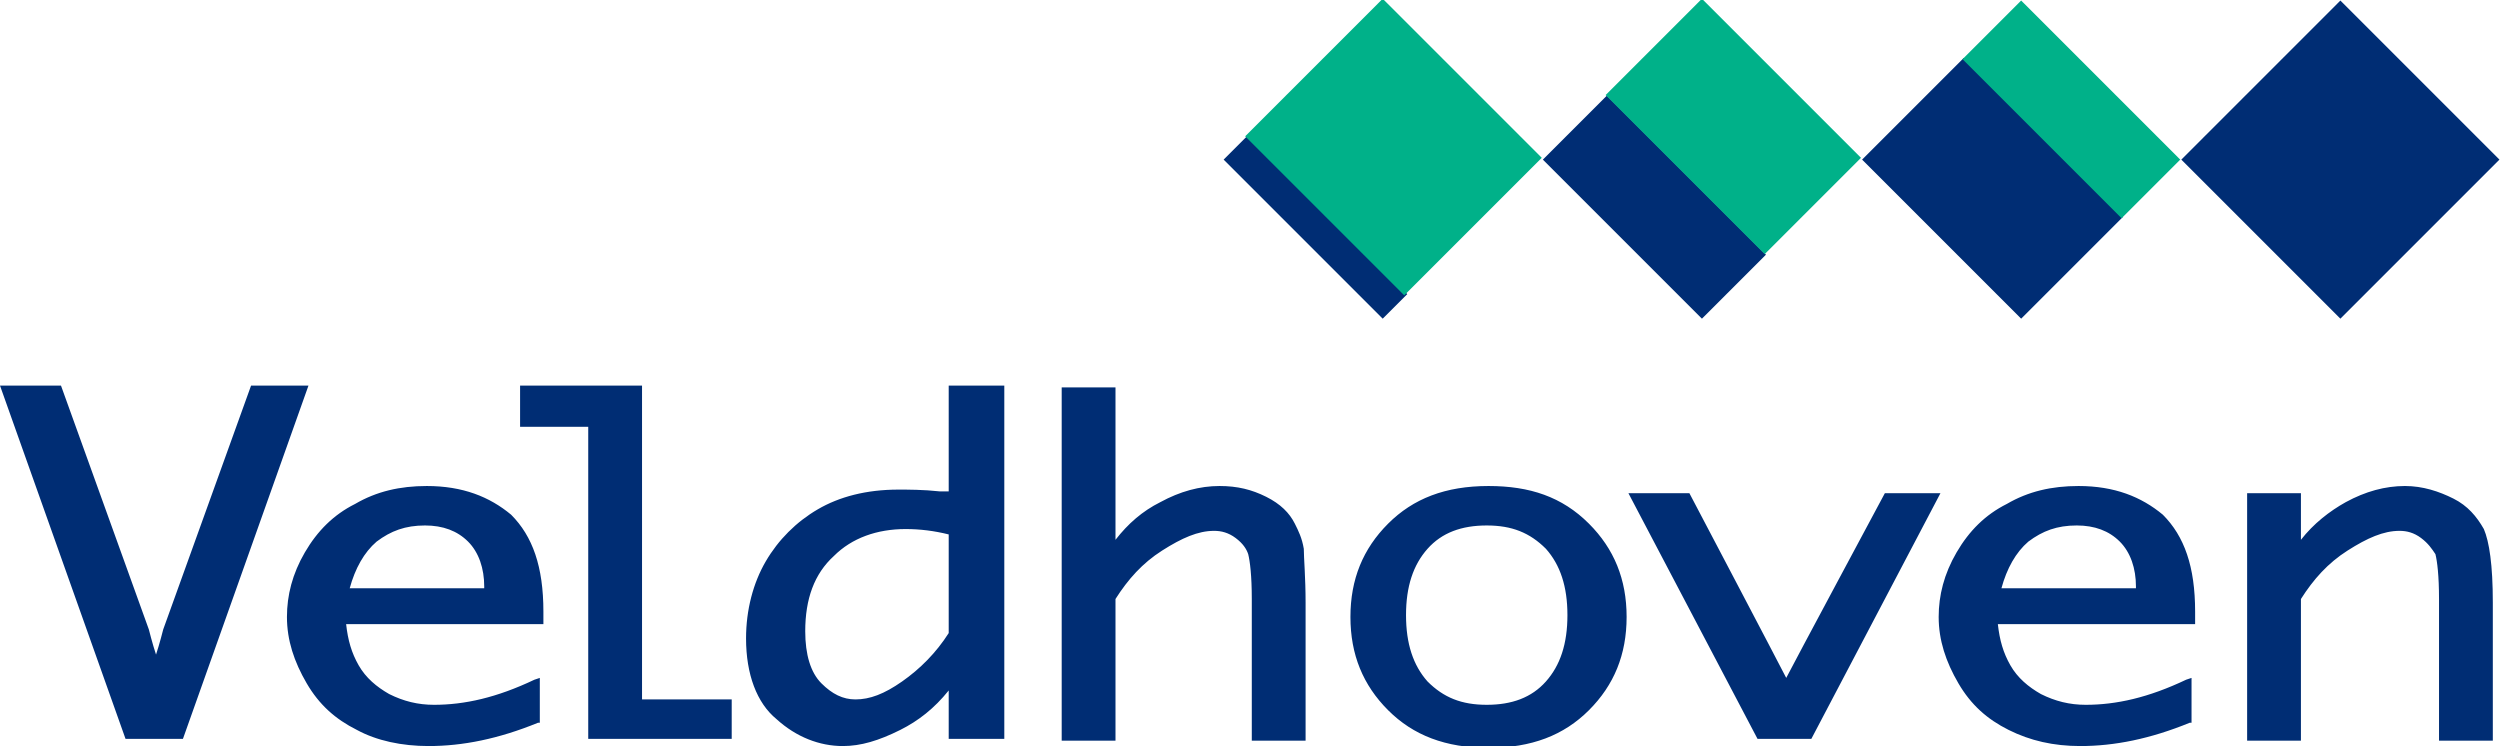 <?xml version="1.0" encoding="utf-8"?>
<!-- Generator: Adobe Illustrator 26.3.1, SVG Export Plug-In . SVG Version: 6.00 Build 0)  -->
<svg version="1.1" id="Laag_1" xmlns="http://www.w3.org/2000/svg" xmlns:xlink="http://www.w3.org/1999/xlink" x="0px" y="0px"
	 viewBox="0 0 139.4 41.6" style="enable-background:new 0 0 139.4 41.6;" xml:space="preserve">
<style type="text/css">
	.st0{fill-rule:evenodd;clip-rule:evenodd;fill:#002D74;}
	.st1{fill:none;stroke:#002D74;stroke-width:9.781311e-02;}
	.st2{fill-rule:evenodd;clip-rule:evenodd;fill:#00B189;}
	.st3{fill:none;stroke:#00B189;stroke-width:9.781311e-02;}
</style>
<path class="st0" d="M68.3,8.9l8.8,8.8l1.3-1.3l-8.8-8.8L68.3,8.9z M86.1,8.9l8.8,8.8l3.5-3.5l-8.8-8.8L86.1,8.9z M103.9,8.9
	l8.8,8.8l5.6-5.6l-8.8-8.8L103.9,8.9z M130.5,0.1l-8.8,8.8l8.8,8.8l8.8-8.8L130.5,0.1z"/>
<g>
	<path class="st1" d="M68.3,8.9l8.8,8.8l1.3-1.3l-8.8-8.8L68.3,8.9z M86.1,8.9l8.8,8.8l3.5-3.5l-8.8-8.8L86.1,8.9z M103.9,8.9
		l8.8,8.8l5.6-5.6l-8.8-8.8L103.9,8.9z M130.5,0.1l-8.8,8.8l8.8,8.8l8.8-8.8L130.5,0.1z"/>
</g>
<path class="st2" d="M69.5,7.6l8.8,8.8l7.6-7.6l-8.8-8.8L69.5,7.6z M89.6,5.3l8.8,8.8l5.3-5.3l-8.8-8.8L89.6,5.3z M112.7,0.1
	l-3.2,3.2l8.8,8.8l3.2-3.2L112.7,0.1z"/>
<g>
	<path class="st3" d="M69.5,7.6l8.8,8.8l7.6-7.6l-8.8-8.8L69.5,7.6z M89.6,5.3l8.8,8.8l5.3-5.3l-8.8-8.8L89.6,5.3z M112.7,0.1
		l-3.2,3.2l8.8,8.8l3.2-3.2L112.7,0.1z"/>
</g>
<path class="st0" d="M52.9,27.4c-0.2,0-0.5,0-0.5,0c-0.9-0.1-1.8-0.1-2.3-0.1c-1.8,0-3.3,0.4-4.5,1.1c-1.2,0.7-2.2,1.7-2.9,2.9
	c-0.7,1.2-1.1,2.7-1.1,4.3c0,2,0.6,3.6,1.7,4.5c1.1,1,2.4,1.5,3.7,1.5c1,0,2-0.3,3.2-0.9c1-0.5,1.9-1.2,2.7-2.2v2.7H56V21.5h-3.1
	V27.4 M52.9,35.3c-0.7,1.1-1.6,2-2.6,2.7c-1,0.7-1.8,1-2.6,1c-0.7,0-1.3-0.3-1.9-0.9c-0.6-0.6-0.9-1.6-0.9-2.9
	c0-1.8,0.5-3.2,1.6-4.2c1-1,2.4-1.5,4-1.5c0.8,0,1.6,0.1,2.4,0.3V35.3z M14,21.5L9.1,35.1c0,0-0.2,0.8-0.4,1.4
	c-0.2-0.6-0.4-1.4-0.4-1.4c0,0-4.9-13.6-4.9-13.6H0l7,19.7h3.2l7-19.7H14z M35.8,21.5h-0.3v0H29v2.3h3.8v17.4h8V39h-5V21.5z
	 M23.8,27.1c-1.5,0-2.8,0.3-4,1c-1.2,0.6-2.1,1.5-2.8,2.7c-0.7,1.2-1,2.4-1,3.6c0,1.3,0.4,2.5,1.1,3.7c0.7,1.2,1.6,2,2.8,2.6
	c1.1,0.6,2.5,0.9,4,0.9c1.9,0,3.9-0.4,6.1-1.3l0.1,0v-2.5l-0.3,0.1c-2.1,1-3.9,1.4-5.6,1.4c-0.9,0-1.7-0.2-2.5-0.6
	c-0.7-0.4-1.3-0.9-1.7-1.6c-0.4-0.7-0.6-1.4-0.7-2.3h11v-0.7c0-2.5-0.6-4.2-1.8-5.4C27.3,27.7,25.8,27.1,23.8,27.1 M27,32.8h-7.5
	c0.3-1.1,0.8-2,1.5-2.6c0.8-0.6,1.6-0.9,2.7-0.9c1,0,1.8,0.3,2.4,0.9c0.6,0.6,0.9,1.5,0.9,2.5V32.8z M138.5,29.5
	c-0.4-0.7-0.9-1.3-1.7-1.7c-0.8-0.4-1.7-0.7-2.7-0.7c-1.1,0-2.2,0.3-3.3,0.9c-0.9,0.5-1.8,1.2-2.5,2.1v-2.6l-3,0v13.8h3v-7.9
	c0.7-1.1,1.5-2,2.6-2.7c1.1-0.7,2-1.1,2.9-1.1c0.4,0,0.8,0.1,1.2,0.4c0.4,0.3,0.6,0.6,0.8,0.9c0.1,0.4,0.2,1.2,0.2,2.5v7.9h3v-7.7
	C139,31.5,138.8,30.2,138.5,29.5 M115.9,27.1c-1.5,0-2.8,0.3-4,1c-1.2,0.6-2.1,1.5-2.8,2.7c-0.7,1.2-1,2.4-1,3.6
	c0,1.3,0.4,2.5,1.1,3.7c0.7,1.2,1.6,2,2.8,2.6c1.2,0.6,2.5,0.9,4,0.9c1.9,0,3.9-0.4,6.1-1.3l0.1,0v-2.5l-0.3,0.1
	c-2.1,1-3.9,1.4-5.6,1.4c-0.9,0-1.7-0.2-2.5-0.6c-0.7-0.4-1.3-0.9-1.7-1.6c-0.4-0.7-0.6-1.4-0.7-2.3h11v-0.7c0-2.5-0.6-4.2-1.8-5.4
	C119.4,27.7,117.9,27.1,115.9,27.1 M119.1,32.8h-7.5c0.3-1.1,0.8-2,1.5-2.6c0.8-0.6,1.6-0.9,2.7-0.9c1,0,1.8,0.3,2.4,0.9
	c0.6,0.6,0.9,1.5,0.9,2.5V32.8z M105.1,27.5c0,0-5.2,9.7-5.5,10.3c-0.3-0.6-5.4-10.3-5.4-10.3h-3.4L98,41.2h3l7.2-13.7H105.1z
	 M72.2,29.2c-0.3-0.6-0.8-1.1-1.6-1.5c-0.8-0.4-1.6-0.6-2.6-0.6c-1.1,0-2.2,0.3-3.3,0.9c-1,0.5-1.8,1.2-2.5,2.1v-8.5h-3v19.7h3v-7.9
	c0.7-1.1,1.5-2,2.6-2.7c1.1-0.7,2-1.1,2.9-1.1c0.4,0,0.8,0.1,1.2,0.4c0.4,0.3,0.6,0.6,0.7,0.9c0.1,0.4,0.2,1.2,0.2,2.5v7.9h3v-7.7
	c0-1.4-0.1-2.5-0.1-3C72.6,30,72.4,29.6,72.2,29.2 M83,27.1c-2.4,0-4.2,0.7-5.6,2.1c-1.4,1.4-2.1,3.1-2.1,5.2c0,2.1,0.7,3.8,2.1,5.2
	c1.4,1.4,3.2,2.1,5.6,2.1c2.4,0,4.2-0.7,5.6-2.1c1.4-1.4,2.1-3.1,2.1-5.2c0-2.1-0.7-3.8-2.1-5.2C87.1,27.7,85.3,27.1,83,27.1
	 M86.2,38c-0.8,0.9-1.9,1.3-3.3,1.3c-1.4,0-2.4-0.4-3.3-1.3c-0.8-0.9-1.2-2.1-1.2-3.7c0-1.6,0.4-2.8,1.2-3.7
	c0.8-0.9,1.9-1.3,3.3-1.3c1.4,0,2.4,0.4,3.3,1.3c0.8,0.9,1.2,2.1,1.2,3.7C87.4,35.9,87,37.1,86.2,38"/>
</svg>
